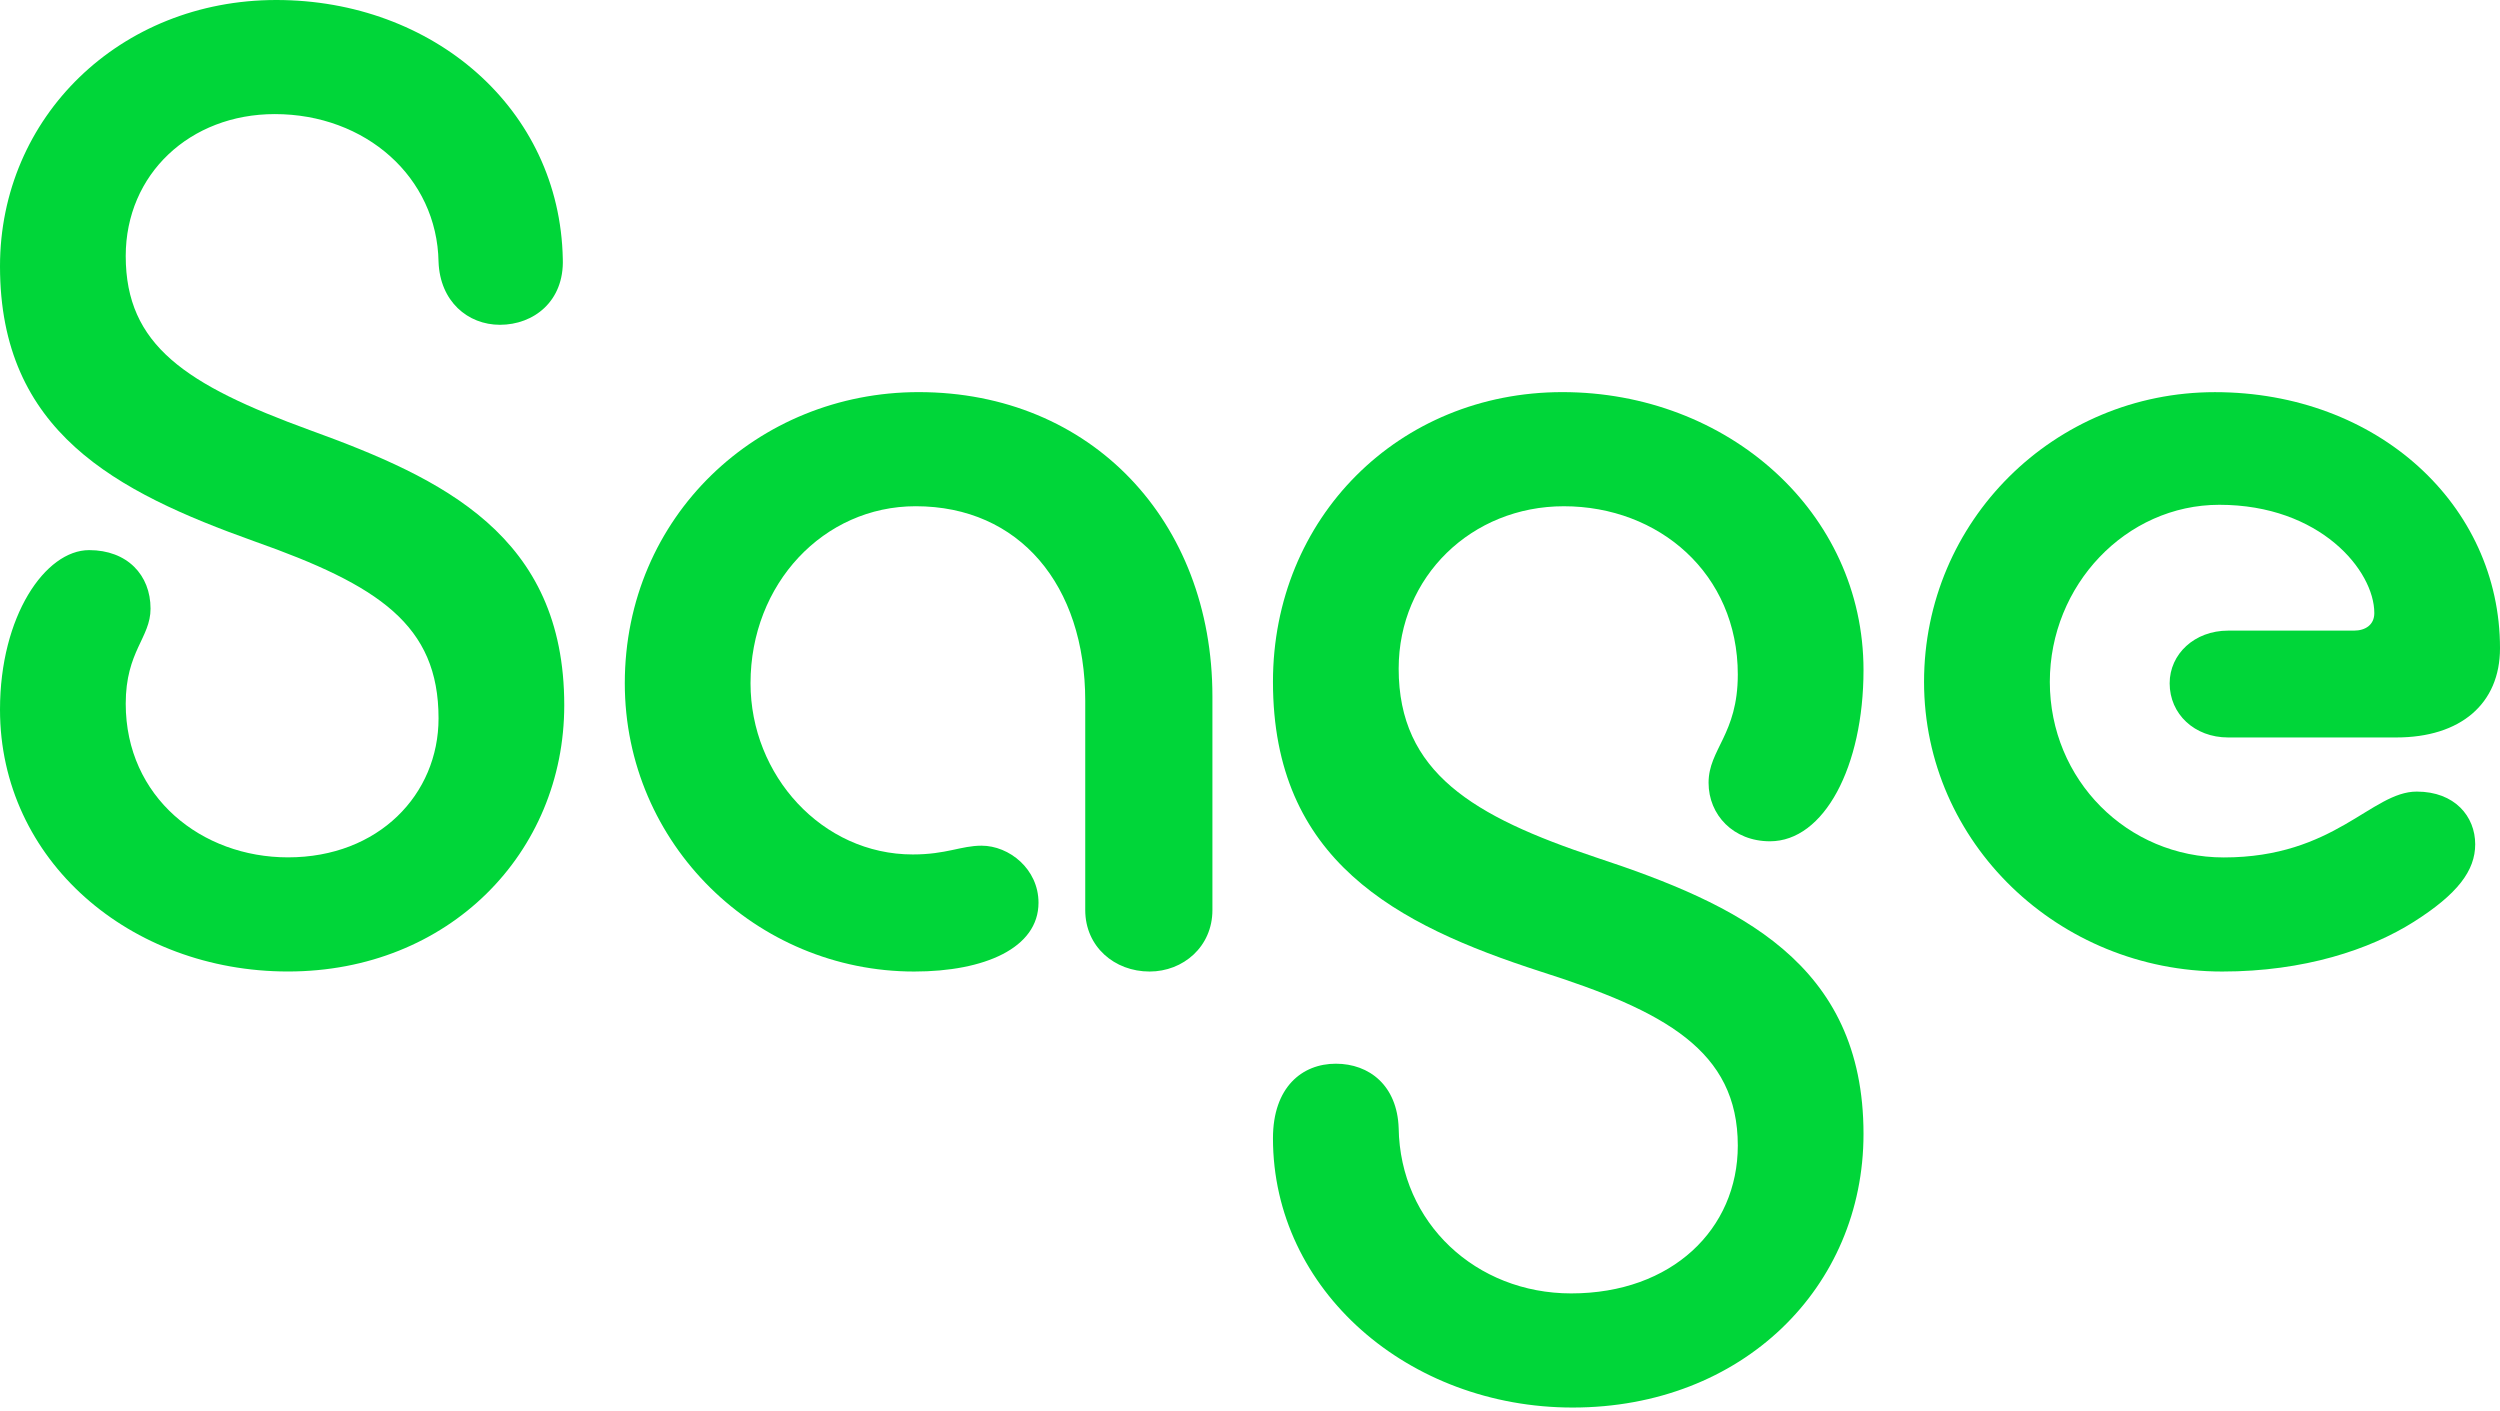 <svg width="124" height="70" viewBox="0 0 124 70" fill="none" xmlns="http://www.w3.org/2000/svg">
<g clip-path="url(#clip0_117_199)">
<path d="M13.703 0C21.461 0 27.769 5.37 27.915 12.845C27.987 14.949 26.465 16.11 24.797 16.11C23.202 16.11 21.824 14.95 21.752 12.99C21.679 8.78 18.127 5.659 13.63 5.659C9.424 5.659 6.236 8.635 6.236 12.699C6.236 17.125 9.208 19.086 15.371 21.335C21.968 23.73 27.987 26.56 27.987 34.978C27.987 42.308 22.259 48.186 14.284 48.186C6.454 48.186 3.05176e-05 42.67 3.05176e-05 35.196C3.05176e-05 30.552 2.248 27.286 4.422 27.286C6.308 27.286 7.467 28.519 7.467 30.188C7.467 31.639 6.236 32.292 6.236 34.905C6.236 39.55 10.006 42.525 14.284 42.525C18.779 42.525 21.752 39.404 21.752 35.631C21.752 30.986 18.779 29.028 12.616 26.849C5.729 24.385 3.05176e-05 21.408 3.05176e-05 13.208C3.05176e-05 5.807 5.945 0 13.703 0Z" fill="#00D639"/>
<path d="M45.346 48.188C37.515 48.188 30.99 41.874 30.99 33.89C30.99 25.618 37.587 19.449 45.563 19.449C54.119 19.449 60.136 25.836 60.136 34.545V45.14C60.136 46.955 58.687 48.188 57.019 48.188C55.279 48.188 53.828 46.955 53.828 45.14V34.761C53.828 29.028 50.566 25.109 45.418 25.109C40.851 25.109 37.226 28.955 37.226 33.89C37.226 38.462 40.778 42.381 45.275 42.381C46.942 42.381 47.667 41.946 48.683 41.946C50.06 41.946 51.51 43.107 51.51 44.776C51.509 47.026 48.825 48.188 45.346 48.188Z" fill="#00D639"/>
<path d="M78.002 69.814C69.881 69.814 63.139 64.007 63.139 56.46C63.139 53.92 64.588 52.76 66.257 52.76C67.924 52.76 69.302 53.849 69.374 55.953C69.447 60.67 73.217 64.153 77.93 64.153C82.933 64.153 86.195 60.96 86.195 56.822C86.195 52.105 82.57 50.146 76.407 48.186C69.229 45.864 63.139 42.67 63.139 33.818C63.139 25.689 69.374 19.449 77.494 19.449C85.686 19.449 92.43 25.399 92.43 33.237C92.43 38.027 90.474 41.728 87.79 41.728C85.977 41.728 84.745 40.422 84.745 38.826C84.745 37.156 86.195 36.431 86.195 33.456C86.195 28.447 82.279 25.11 77.566 25.11C72.999 25.11 69.374 28.595 69.374 33.166C69.374 38.318 73.072 40.497 79.162 42.528C86.195 44.85 92.43 47.753 92.43 56.244C92.43 63.863 86.413 69.814 78.002 69.814Z" fill="#00D639"/>
<path d="M110.225 48.188C102.103 48.188 95.433 41.801 95.433 33.82C95.433 25.836 101.887 19.451 109.861 19.451C117.91 19.451 124 25.04 124 32.152C124 34.909 122.043 36.578 118.853 36.578H110.515C108.847 36.578 107.615 35.418 107.615 33.892C107.615 32.441 108.847 31.279 110.515 31.279H116.751C117.33 31.279 117.766 30.988 117.766 30.408C117.766 28.304 115.083 25.038 110.081 25.038C105.441 25.038 101.671 29.03 101.671 33.82C101.671 38.682 105.513 42.529 110.299 42.529C115.81 42.529 117.623 39.263 119.87 39.263C121.756 39.263 122.77 40.495 122.77 41.876C122.77 43.181 121.9 44.343 119.725 45.722C117.547 47.099 114.285 48.188 110.225 48.188Z" fill="#00D639"/>
</g>
<defs>
<clipPath id="clip0_117_199">
<rect width="124" height="70" fill="white"/>
</clipPath>
</defs>
</svg>
